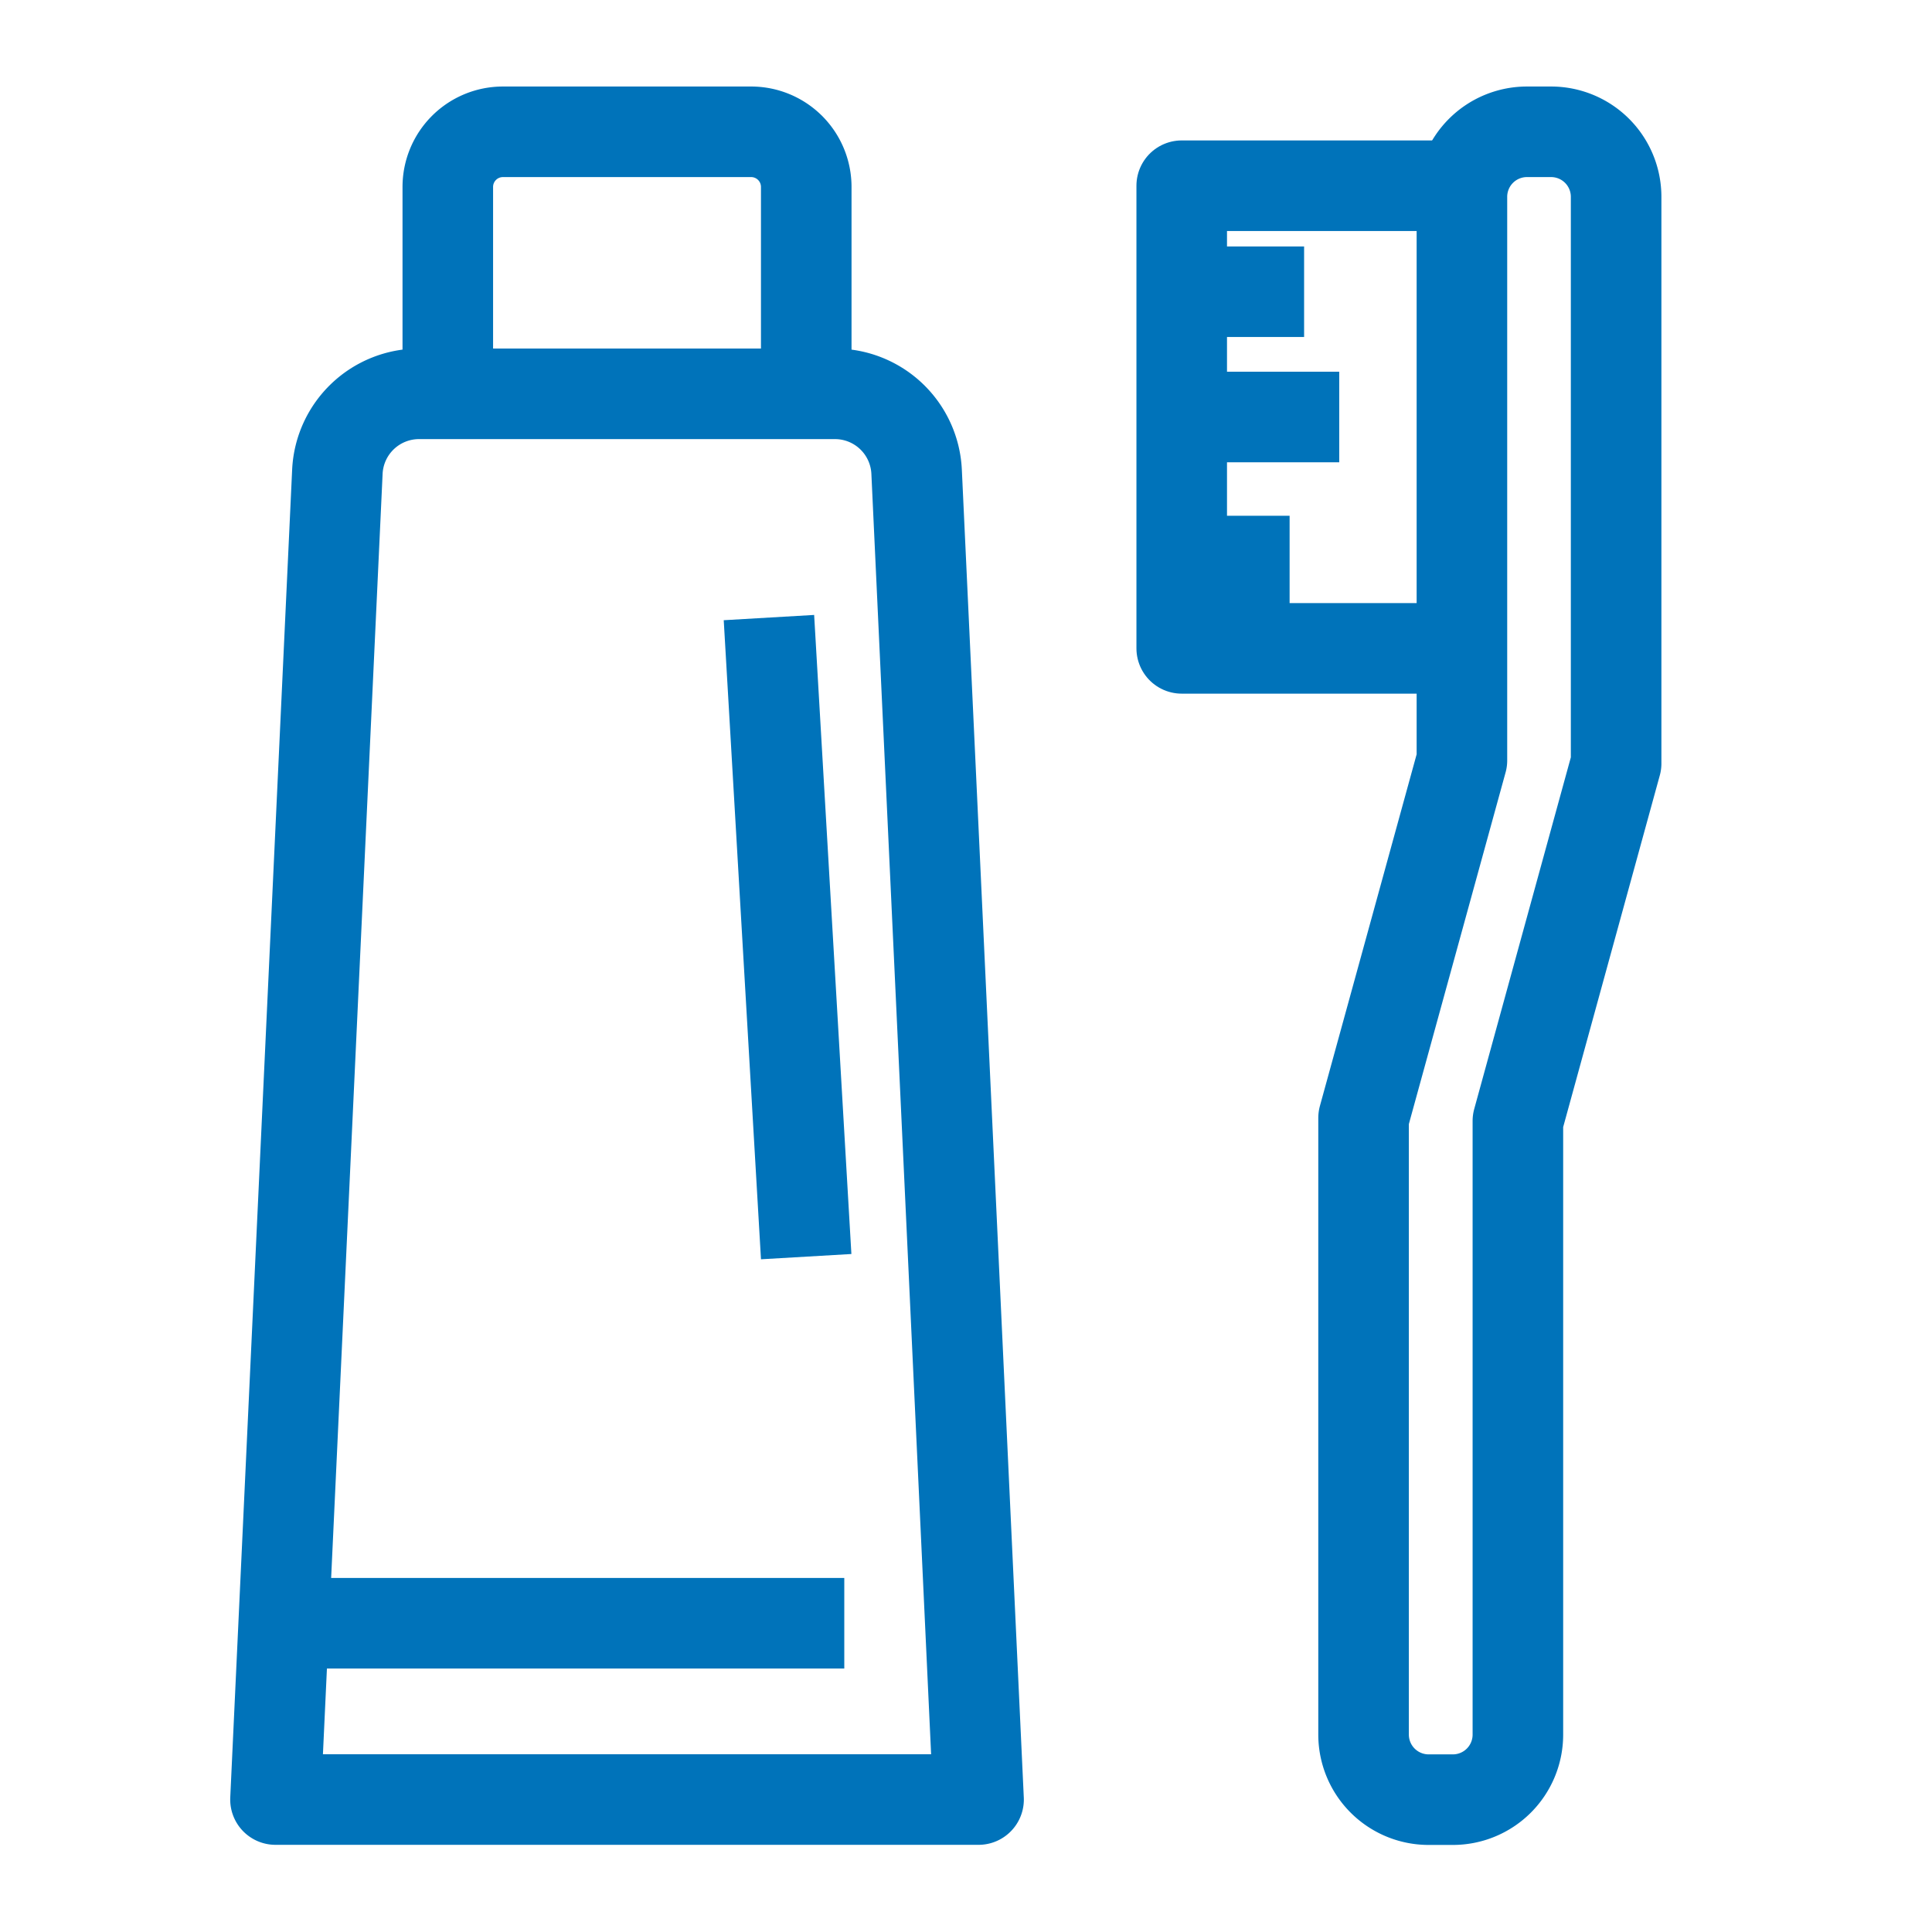 <svg xmlns="http://www.w3.org/2000/svg" width="32" height="32"><defs><clipPath id="a"><path fill="none" d="M171 1595.164h32v32h-32z" data-name="Rectangle 99"/></clipPath></defs><g fill="none" stroke="#0073ba" stroke-linejoin="round" stroke-width="1.5" clip-path="url(#a)" transform="translate(-171 -1595.164)"><path d="M195.063 1624.972h-.4a1.078 1.078 0 0 1-1.078-1.077v-10.214l1.629-5.922v-9.335a1.077 1.077 0 0 1 1.077-1.077h.4a1.077 1.077 0 0 1 1.077 1.077v9.385l-1.627 5.922v10.162a1.077 1.077 0 0 1-1.078 1.079Z" data-name="Path 57"/><path d="M195.232 1598.24h-4.659v7.663h4.659" data-name="Path 58"/><path d="M190.874 1602.071h2.308" data-name="Line 96"/><path d="M190.874 1604.457h1.486" data-name="Line 97"/><path d="M190.874 1599.996h1.726" data-name="Line 98"/><path d="M177.941 1601.687h6.888a1.354 1.354 0 0 1 1.353 1.291l1.026 21.992h-11.645l1.025-21.992a1.354 1.354 0 0 1 1.353-1.291Z" data-name="Path 59"/><path d="M178.417 1601.528v-3.268a.913.913 0 0 1 .913-.913h4.111a.913.913 0 0 1 .913.913v3.268" data-name="Path 60"/><path d="m183.736 1605.393.617 10.585" data-name="Line 99"/><path d="M175.7 1622.05h9.284" data-name="Line 100"/></g></svg>